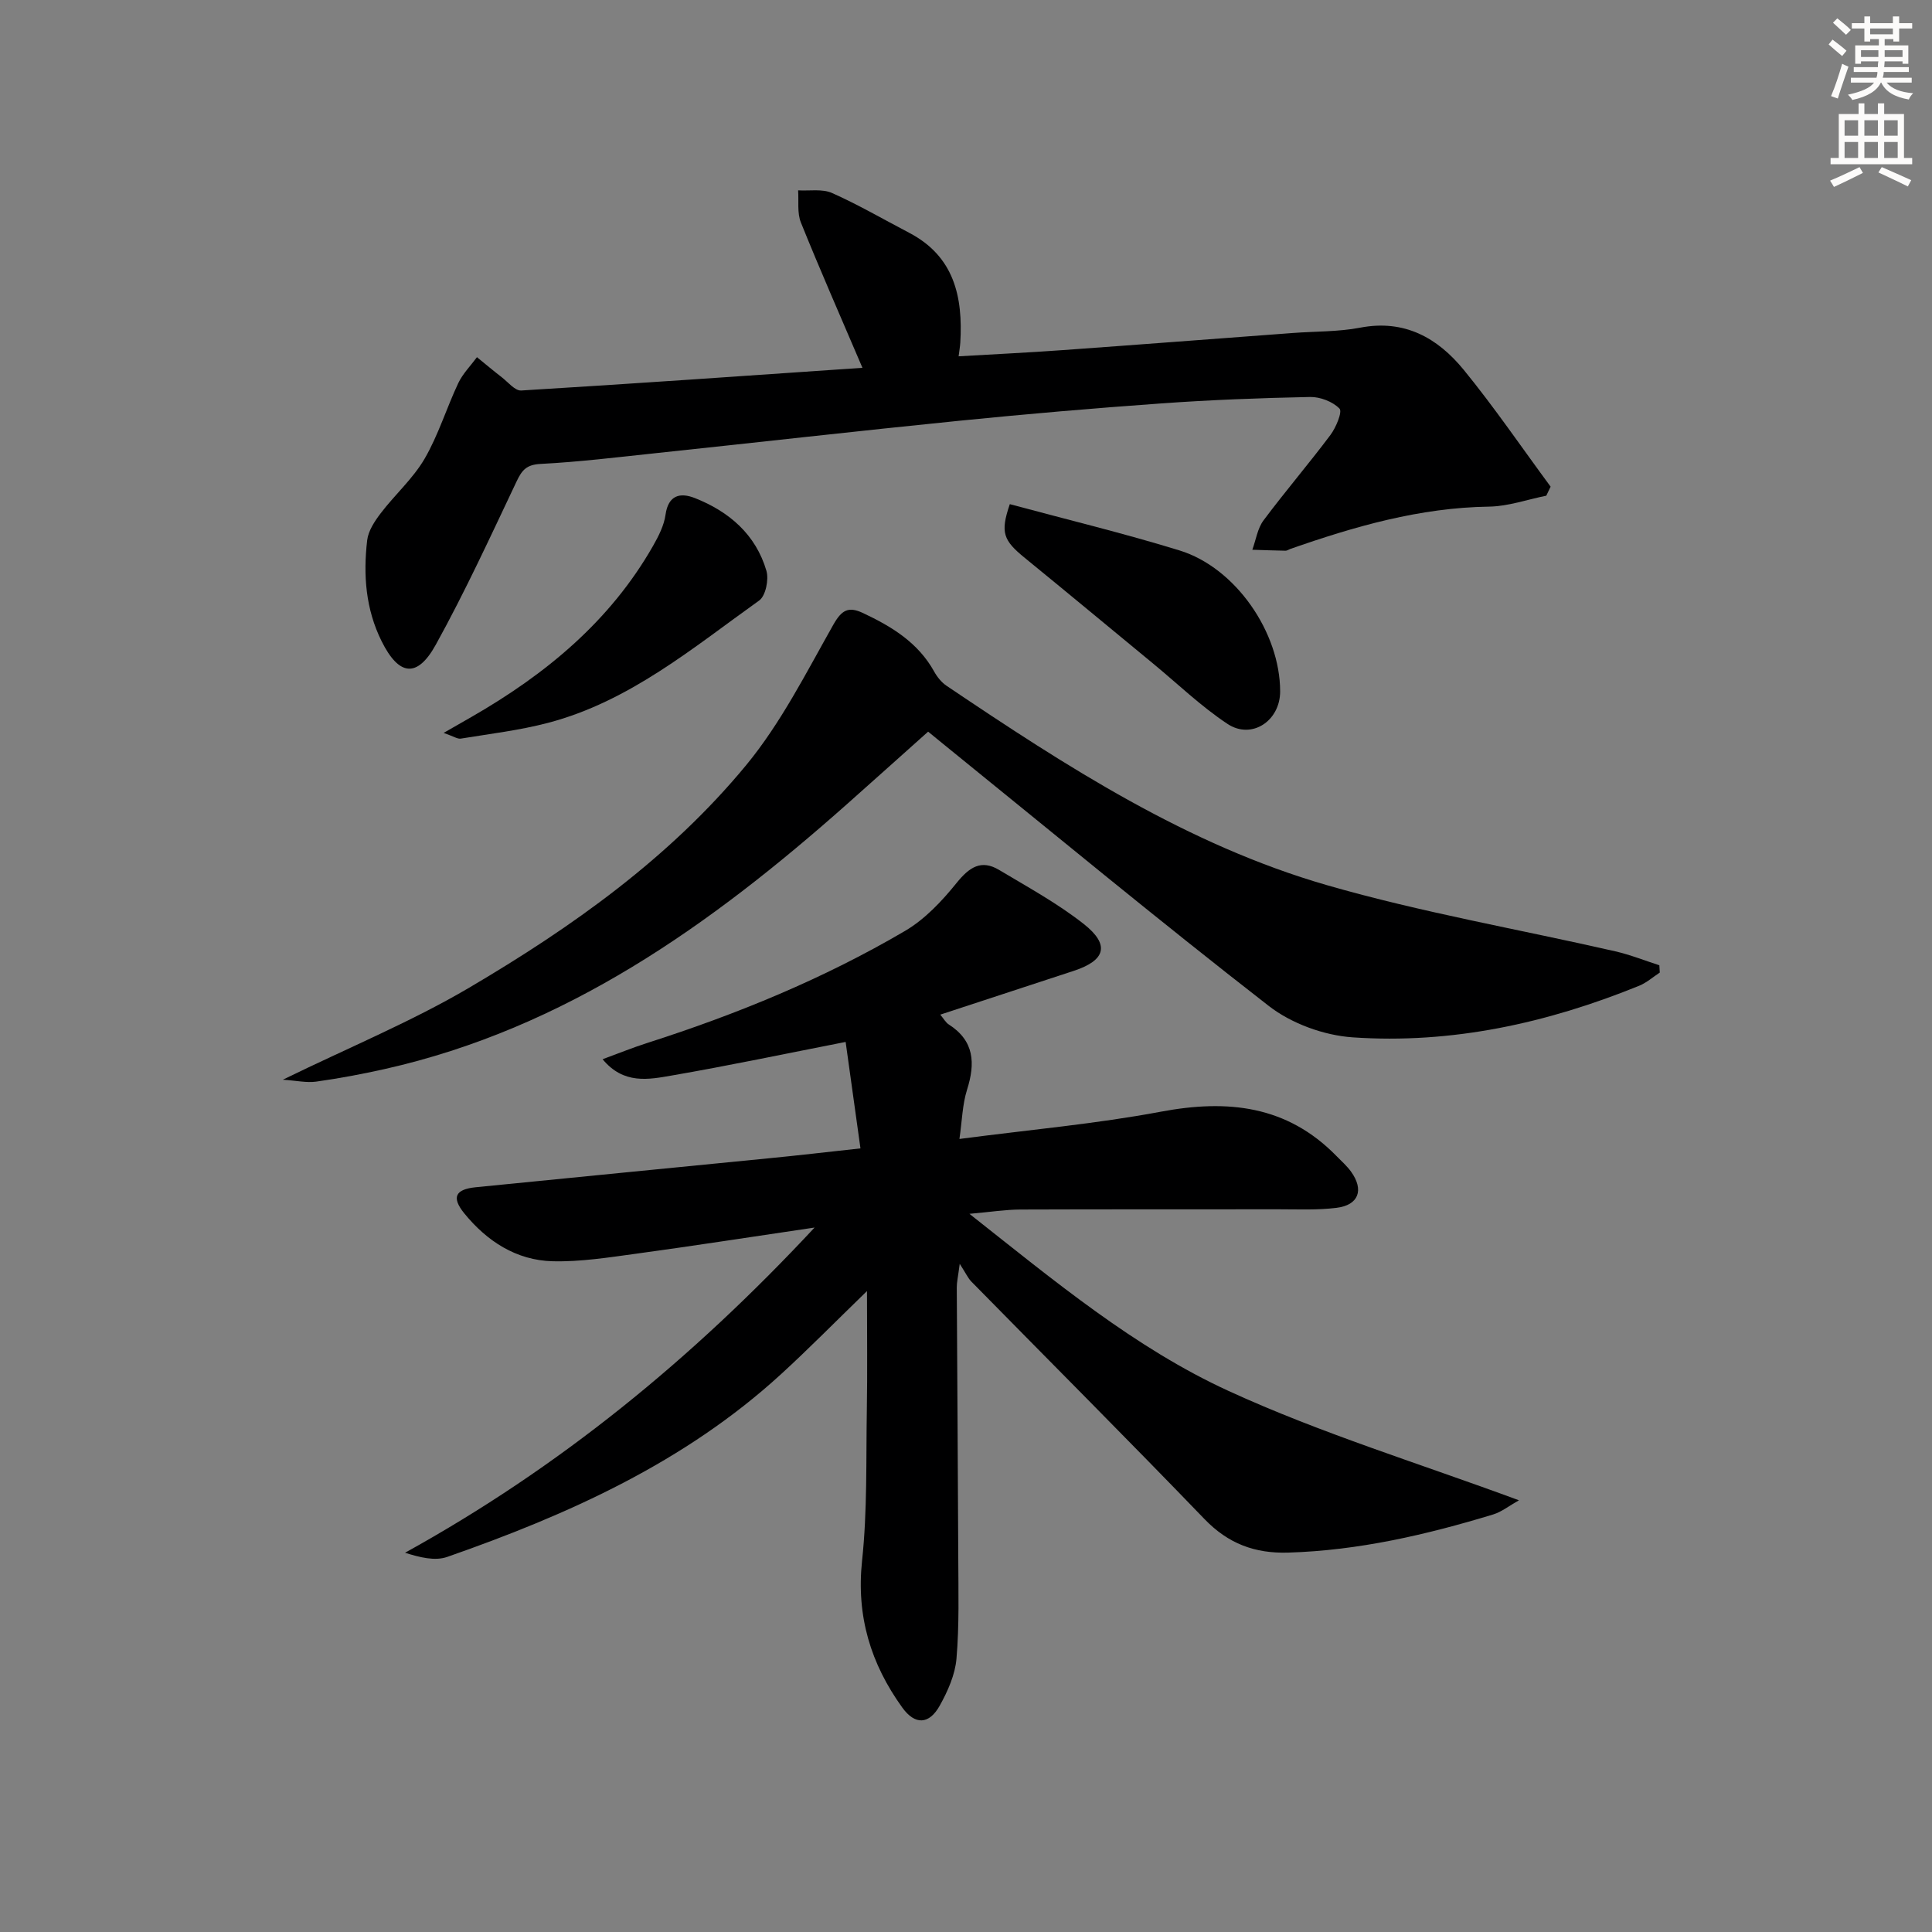<svg enable-background="new 0 0 400 400" viewBox="0 0 400 400" xmlns="http://www.w3.org/2000/svg"><rect x="0" y="0" width="400" height="400" fill="#808080" stroke="none"/><g fill="#000001"><path d="m178.15 237.76c-1.1-7.88-2.09-15.01-3.07-22.04-12.56 2.46-24.23 4.92-35.98 6.95-4.78.83-9.98 1.91-14.34-3.37 3.31-1.21 6.25-2.41 9.26-3.37 18.57-5.95 36.55-13.32 53.37-23.2 4.12-2.42 7.65-6.19 10.69-9.96 2.61-3.22 5.06-4.89 8.79-2.65 5.95 3.56 12.1 6.92 17.52 11.19 5.45 4.3 4.51 7.52-2.04 9.68-9.09 2.99-18.18 5.97-27.68 9.08.75.89 1.14 1.64 1.76 2.03 5.32 3.41 5.52 8.04 3.78 13.54-.96 3.05-1.02 6.38-1.57 10.17 14.53-1.91 28.25-3.12 41.73-5.65 13.8-2.59 26.08-1.3 36.32 9.17 1.04 1.06 2.18 2.07 3.04 3.26 2.71 3.77 1.57 6.92-3.02 7.48-3.94.49-7.98.3-11.97.3-17.82.03-35.65-.02-53.47.05-3.1.01-6.2.51-10.56.89 17.63 13.92 34.23 27.76 53.67 36.68 19.16 8.79 39.5 15 60.1 22.63-2.06 1.16-3.59 2.4-5.33 2.93-13.84 4.21-27.85 7.46-42.42 7.9-6.92.21-12.43-1.84-17.34-6.93-15.94-16.54-32.18-32.79-48.28-49.18-.69-.7-1.1-1.66-2.41-3.68-.36 2.78-.62 3.84-.61 4.9.09 18.66.24 37.32.31 55.98.02 6.95.22 13.94-.37 20.85-.28 3.33-1.8 6.75-3.46 9.73-2.21 3.97-5.13 4.05-7.75.43-6.54-9.07-9.56-18.93-8.34-30.4 1.11-10.38.81-20.92.99-31.39.13-7.75.03-15.5.03-24.46-6.75 6.55-12.15 12.05-17.83 17.24-19.92 18.23-43.98 29.03-69.07 37.8-2.54.89-5.65.12-8.74-.86 31.84-17.59 59.33-40 84.79-67.33-13.15 1.94-25.01 3.79-36.9 5.41-5.74.78-11.56 1.71-17.32 1.57-7.54-.19-13.61-4.15-18.3-9.91-2.69-3.31-1.88-4.98 2.33-5.41 20.17-2.03 40.34-3.97 60.51-5.98 6.09-.59 12.17-1.3 19.18-2.07z"/><path d="m178.56 76.15c-4.62-10.81-8.84-20.39-12.75-30.1-.79-1.97-.41-4.42-.57-6.64 2.36.14 5.01-.35 7.03.55 5.46 2.43 10.65 5.46 15.95 8.23 9.34 4.88 11.16 13.25 10.6 22.73-.05.8-.19 1.59-.35 2.85 7.36-.43 14.44-.77 21.51-1.28 15.91-1.14 31.81-2.37 47.72-3.55 4.64-.35 9.37-.23 13.91-1.1 9.2-1.77 16.05 2.14 21.44 8.73 6.35 7.77 12.02 16.1 17.99 24.19-.3.62-.6 1.25-.9 1.87-3.95.79-7.88 2.2-11.84 2.26-14.35.21-27.84 4.1-41.2 8.78-.31.11-.62.35-.93.35-2.3-.04-4.6-.13-6.89-.2.75-2.04 1.07-4.4 2.31-6.07 4.48-6 9.37-11.7 13.86-17.69 1.16-1.55 2.51-4.81 1.88-5.46-1.4-1.45-4.01-2.45-6.09-2.41-10.31.21-20.63.6-30.91 1.34-13.91.99-27.82 2.19-41.69 3.58-20.99 2.11-41.95 4.5-62.93 6.72-7.92.84-15.84 1.81-23.79 2.22-2.87.15-3.83 1.23-4.94 3.57-5.4 11.38-10.67 22.86-16.76 33.87-3.87 7-7.65 6.41-11.2-.71-3.32-6.66-3.84-13.74-3-20.92.23-1.97 1.56-3.97 2.82-5.62 2.92-3.83 6.66-7.14 9.06-11.25 2.86-4.91 4.54-10.5 6.98-15.67.93-1.96 2.56-3.59 3.87-5.37 1.71 1.39 3.39 2.81 5.14 4.16 1.3 1.01 2.74 2.82 4.02 2.74 23.48-1.42 46.97-3.08 70.65-4.7z"/><path d="m58.56 223.54c13.69-6.69 26.65-12.02 38.6-19.06 21.28-12.53 41.49-26.87 57.33-46.07 7.19-8.72 12.42-19.13 18.03-29.05 1.74-3.08 3.13-3.85 6.13-2.45 5.96 2.8 11.44 6.13 14.77 12.15.62 1.12 1.53 2.24 2.59 2.95 24.74 16.66 49.85 32.93 78.77 41.27 19.57 5.64 39.75 9.13 59.64 13.68 3.1.71 6.09 1.91 9.13 2.89.03.5.06 1.01.09 1.51-1.42.93-2.74 2.11-4.29 2.74-19.02 7.73-38.78 12.09-59.31 10.67-5.95-.41-12.65-2.85-17.34-6.49-22.87-17.76-45.18-36.24-67.69-54.47-.77-.62-1.53-1.26-2.85-2.33-5.69 5.08-11.34 10.16-17.03 15.21-28.04 24.85-58.07 46.25-95.51 54.65-4.68 1.05-9.42 1.93-14.17 2.6-1.99.27-4.08-.21-6.89-.4z"/><path d="m209.07 104.38c11.91 3.21 23.63 6.04 35.13 9.58 11.62 3.57 20.84 16.99 20.84 29.2 0 6.09-5.89 10.04-10.91 6.71-5.49-3.64-10.31-8.3-15.42-12.51-8.84-7.28-17.64-14.6-26.52-21.84-4.48-3.65-5.13-5.25-3.12-11.14z"/><path d="m91.85 151.74c2.69-1.54 4.21-2.41 5.74-3.29 15.37-8.83 28.72-19.81 37.64-35.47 1.13-1.99 2.25-4.19 2.56-6.41.58-4.11 3.06-4.63 6.05-3.46 7.11 2.8 12.63 7.54 14.84 15.07.53 1.81-.16 5.19-1.5 6.15-13.76 9.82-26.88 20.91-43.72 25.33-5.9 1.55-12.01 2.27-18.05 3.26-.67.12-1.46-.45-3.56-1.18z"/></g><path d="m378.6 9.2.8-1c.9.7 1.9 1.4 2.9 2.3l-.9 1.1c-1.1-.9-2-1.7-2.8-2.4zm.5 10.7c.9-2.1 1.6-4.3 2.3-6.7.4.2.8.4 1.3.6-.7 2.1-1.5 4.3-2.2 6.6zm.4-15.2.9-.9c1 .8 2 1.6 2.8 2.4l-1 1c-1-.9-1.9-1.8-2.7-2.5zm12.5-1.3h1.2v1.4h2.7v1.1h-2.7v2.7h-1.2v-.5h-1.8v1.3h4.9v3.8h-1.2v-.5h-3.7c0 .4-.1.9-.1 1.2h5.1v1h-5.2c0 .5-.1.9-.2 1.2h6v1h-5.2c1.1 1.3 2.9 2 5.5 2.2-.4.4-.7.8-.9 1.3-2.9-.5-4.8-1.6-5.7-3.5h-.1c-.8 1.7-2.7 2.9-5.9 3.6-.2-.4-.6-.8-.9-1.1 2.8-.6 4.6-1.4 5.4-2.5h-4.8v-1h5.3c.1-.3.2-.7.2-1.2h-4.9v-1h5c0-.4 0-.8.1-1.2h-3.6v.5h-1.2v-3.8h4.9v-1.3h-1.8v.5h-1.2v-2.7h-2.6v-1.1h2.6v-1.4h1.2v1.4h4.7v-1.4zm-6.7 8.4h3.6c0-.4 0-.9 0-1.4h-3.6zm1.9-4.7h4.7v-1.2h-4.7zm6.7 3.3h-3.7v1.4h3.7z" fill="#fcfbfa"/><path d="m384.7 21.4h1.3v2.2h2.8v-2.2h1.3v2.2h4.1v9.1h1.7v1.3h-16.9v-1.3h1.7v-9.1h4.1v-2.2zm.3 13.2.7 1.2c-1.8.9-3.8 1.9-6 2.9-.2-.4-.5-.8-.8-1.3 2.4-1 4.4-2 6.1-2.8zm-3.1-6.5h2.8v-3.2h-2.8zm0 4.6h2.8v-3.3h-2.8zm4.1-4.6h2.8v-3.2h-2.8zm0 4.6h2.8v-3.3h-2.8zm3.6 1.9c2.1.9 4.1 1.8 6.1 2.7l-.7 1.3c-2.2-1.1-4.2-2-6.1-2.9zm3.3-9.7h-2.8v3.2h2.8zm-2.8 7.8h2.8v-3.3h-2.8z" fill="#fcfbfa"/></svg>
